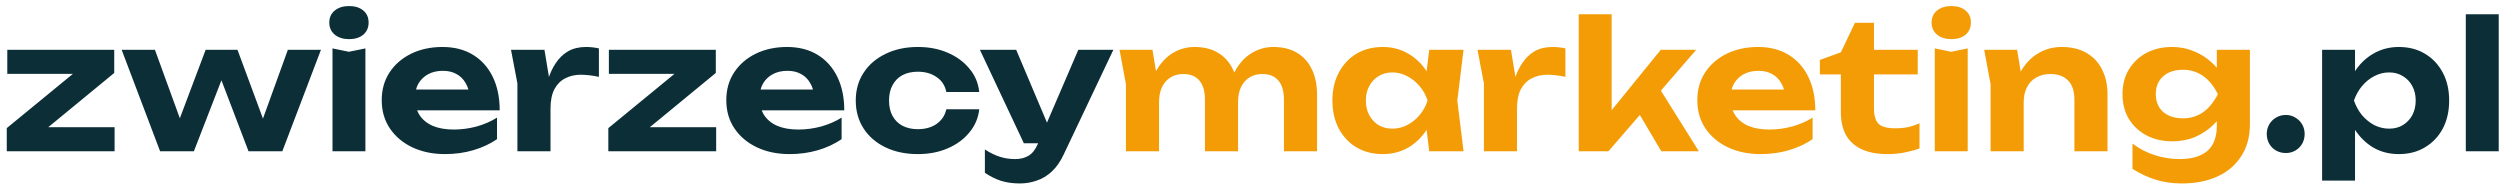<svg width="281" height="21" viewBox="0 0 281 21" fill="none" xmlns="http://www.w3.org/2000/svg">
<path d="M0.76 17V14.4L8.88 7.74L11.44 8.3H0.82V5.6H12.84V8.2L4.74 14.86L2.56 14.3H12.88V17H0.76ZM30.154 14.94H28.974L32.354 5.6H36.074L31.734 17H27.934L24.254 7.36H25.534L21.794 17H17.994L13.674 5.6H17.414L20.814 14.94H19.594L23.114 5.6H26.694L30.154 14.94ZM37.372 5.44L39.212 5.82L41.072 5.44V17H37.372V5.44ZM39.232 4.4C38.578 4.4 38.045 4.233 37.632 3.9C37.218 3.553 37.012 3.1 37.012 2.54C37.012 1.967 37.218 1.513 37.632 1.18C38.045 0.847 38.578 0.68 39.232 0.68C39.898 0.68 40.432 0.847 40.832 1.18C41.232 1.513 41.432 1.967 41.432 2.54C41.432 3.1 41.232 3.553 40.832 3.9C40.432 4.233 39.898 4.4 39.232 4.4ZM50.006 17.32C48.646 17.32 47.426 17.067 46.346 16.56C45.279 16.053 44.439 15.347 43.826 14.44C43.212 13.533 42.906 12.473 42.906 11.26C42.906 10.073 43.199 9.033 43.786 8.14C44.372 7.247 45.179 6.547 46.206 6.04C47.246 5.533 48.419 5.28 49.726 5.28C51.059 5.28 52.206 5.573 53.166 6.16C54.126 6.747 54.866 7.573 55.386 8.64C55.906 9.707 56.166 10.96 56.166 12.4H45.886V10.06H54.126L52.786 10.9C52.746 10.273 52.592 9.747 52.326 9.32C52.072 8.88 51.732 8.547 51.306 8.32C50.879 8.08 50.372 7.96 49.786 7.96C49.146 7.96 48.592 8.087 48.126 8.34C47.659 8.593 47.292 8.947 47.026 9.4C46.772 9.853 46.646 10.38 46.646 10.98C46.646 11.74 46.812 12.387 47.146 12.92C47.492 13.453 47.986 13.86 48.626 14.14C49.279 14.42 50.072 14.56 51.006 14.56C51.859 14.56 52.712 14.447 53.566 14.22C54.419 13.98 55.186 13.647 55.866 13.22V15.64C55.092 16.173 54.206 16.587 53.206 16.88C52.219 17.173 51.152 17.32 50.006 17.32ZM57.437 5.6H61.197L61.877 9.7V17H58.157V9.38L57.437 5.6ZM67.317 5.44V8.64C66.957 8.56 66.597 8.5 66.237 8.46C65.891 8.42 65.571 8.4 65.277 8.4C64.637 8.4 64.057 8.533 63.537 8.8C63.031 9.053 62.624 9.46 62.317 10.02C62.024 10.58 61.877 11.307 61.877 12.2L61.137 11.28C61.231 10.467 61.384 9.7 61.597 8.98C61.811 8.26 62.104 7.627 62.477 7.08C62.851 6.52 63.311 6.08 63.857 5.76C64.417 5.44 65.091 5.28 65.877 5.28C66.104 5.28 66.344 5.293 66.597 5.32C66.851 5.347 67.091 5.387 67.317 5.44ZM68.377 17V14.4L76.497 7.74L79.057 8.3H68.437V5.6H80.457V8.2L72.357 14.86L70.177 14.3H80.497V17H68.377ZM88.736 17.32C87.376 17.32 86.156 17.067 85.076 16.56C84.009 16.053 83.169 15.347 82.556 14.44C81.943 13.533 81.636 12.473 81.636 11.26C81.636 10.073 81.929 9.033 82.516 8.14C83.103 7.247 83.909 6.547 84.936 6.04C85.976 5.533 87.149 5.28 88.456 5.28C89.789 5.28 90.936 5.573 91.896 6.16C92.856 6.747 93.596 7.573 94.116 8.64C94.636 9.707 94.896 10.96 94.896 12.4H84.616V10.06H92.856L91.516 10.9C91.476 10.273 91.323 9.747 91.056 9.32C90.803 8.88 90.463 8.547 90.036 8.32C89.609 8.08 89.103 7.96 88.516 7.96C87.876 7.96 87.323 8.087 86.856 8.34C86.389 8.593 86.023 8.947 85.756 9.4C85.503 9.853 85.376 10.38 85.376 10.98C85.376 11.74 85.543 12.387 85.876 12.92C86.223 13.453 86.716 13.86 87.356 14.14C88.009 14.42 88.803 14.56 89.736 14.56C90.589 14.56 91.443 14.447 92.296 14.22C93.149 13.98 93.916 13.647 94.596 13.22V15.64C93.823 16.173 92.936 16.587 91.936 16.88C90.949 17.173 89.883 17.32 88.736 17.32ZM110.067 12.28C109.96 13.267 109.587 14.14 108.947 14.9C108.32 15.66 107.507 16.253 106.507 16.68C105.52 17.107 104.407 17.32 103.167 17.32C101.794 17.32 100.58 17.067 99.527 16.56C98.474 16.053 97.653 15.347 97.067 14.44C96.48 13.533 96.187 12.487 96.187 11.3C96.187 10.113 96.48 9.073 97.067 8.18C97.653 7.273 98.474 6.567 99.527 6.06C100.58 5.54 101.794 5.28 103.167 5.28C104.407 5.28 105.52 5.493 106.507 5.92C107.507 6.347 108.32 6.94 108.947 7.7C109.587 8.447 109.96 9.327 110.067 10.34H106.367C106.22 9.607 105.854 9.047 105.267 8.66C104.694 8.26 103.994 8.06 103.167 8.06C102.514 8.06 101.94 8.187 101.447 8.44C100.967 8.693 100.594 9.067 100.327 9.56C100.06 10.04 99.927 10.62 99.927 11.3C99.927 11.98 100.06 12.56 100.327 13.04C100.594 13.52 100.967 13.887 101.447 14.14C101.94 14.393 102.514 14.52 103.167 14.52C104.007 14.52 104.714 14.32 105.287 13.92C105.86 13.507 106.22 12.96 106.367 12.28H110.067ZM114.641 20.62C113.841 20.62 113.128 20.52 112.501 20.32C111.888 20.12 111.288 19.82 110.701 19.42V16.8C111.301 17.187 111.861 17.46 112.381 17.62C112.914 17.793 113.494 17.88 114.121 17.88C114.681 17.88 115.168 17.76 115.581 17.52C116.008 17.28 116.361 16.84 116.641 16.2L121.201 5.6H125.141L119.561 17.36C119.188 18.16 118.741 18.8 118.221 19.28C117.701 19.76 117.134 20.1 116.521 20.3C115.921 20.513 115.294 20.62 114.641 20.62ZM115.081 16.1L110.141 5.6H114.221L118.661 16.1H115.081ZM256.923 17.2C256.523 17.2 256.157 17.107 255.823 16.92C255.503 16.733 255.25 16.48 255.063 16.16C254.877 15.827 254.783 15.46 254.783 15.06C254.783 14.66 254.877 14.3 255.063 13.98C255.25 13.66 255.503 13.407 255.823 13.22C256.157 13.02 256.523 12.92 256.923 12.92C257.323 12.92 257.683 13.02 258.003 13.22C258.323 13.407 258.577 13.66 258.763 13.98C258.95 14.3 259.043 14.66 259.043 15.06C259.043 15.46 258.95 15.827 258.763 16.16C258.577 16.48 258.323 16.733 258.003 16.92C257.683 17.107 257.323 17.2 256.923 17.2ZM261.005 5.6H264.705V9.04L264.565 9.52V12.48L264.705 13.36V20.3H261.005V5.6ZM263.485 11.3C263.685 10.073 264.065 9.013 264.625 8.12C265.185 7.227 265.891 6.533 266.745 6.04C267.611 5.533 268.571 5.28 269.625 5.28C270.745 5.28 271.725 5.533 272.565 6.04C273.418 6.547 274.085 7.253 274.565 8.16C275.045 9.053 275.285 10.1 275.285 11.3C275.285 12.5 275.045 13.553 274.565 14.46C274.085 15.353 273.418 16.053 272.565 16.56C271.725 17.067 270.745 17.32 269.625 17.32C268.558 17.32 267.598 17.073 266.745 16.58C265.905 16.073 265.198 15.373 264.625 14.48C264.065 13.573 263.685 12.513 263.485 11.3ZM271.525 11.3C271.525 10.687 271.398 10.147 271.145 9.68C270.891 9.2 270.538 8.827 270.085 8.56C269.645 8.28 269.131 8.14 268.545 8.14C267.958 8.14 267.398 8.28 266.865 8.56C266.345 8.827 265.885 9.2 265.485 9.68C265.098 10.147 264.798 10.687 264.585 11.3C264.798 11.913 265.098 12.46 265.485 12.94C265.885 13.407 266.345 13.78 266.865 14.06C267.398 14.327 267.958 14.46 268.545 14.46C269.131 14.46 269.645 14.327 270.085 14.06C270.538 13.78 270.891 13.407 271.145 12.94C271.398 12.46 271.525 11.913 271.525 11.3ZM277.157 1.6H280.857V17H277.157V1.6Z" fill="#0C2E37"/>
<path d="M125.836 5.6H129.536L130.276 10.04V17H126.556V9.48L125.836 5.6ZM134.276 5.28C135.316 5.28 136.196 5.5 136.916 5.94C137.649 6.38 138.202 7 138.576 7.8C138.962 8.587 139.156 9.533 139.156 10.64V17H135.436V11.2C135.436 10.253 135.229 9.54 134.816 9.06C134.402 8.567 133.796 8.32 132.996 8.32C132.436 8.32 131.949 8.453 131.536 8.72C131.136 8.973 130.822 9.34 130.596 9.82C130.382 10.287 130.276 10.847 130.276 11.5L129.096 10.88C129.242 9.667 129.556 8.647 130.036 7.82C130.529 6.993 131.136 6.367 131.856 5.94C132.589 5.5 133.396 5.28 134.276 5.28ZM143.136 5.28C144.176 5.28 145.062 5.5 145.796 5.94C146.529 6.38 147.082 7 147.456 7.8C147.842 8.587 148.036 9.533 148.036 10.64V17H144.316V11.2C144.316 10.253 144.109 9.54 143.696 9.06C143.282 8.567 142.676 8.32 141.876 8.32C141.316 8.32 140.829 8.453 140.416 8.72C140.016 8.973 139.702 9.34 139.476 9.82C139.262 10.287 139.156 10.847 139.156 11.5L137.976 10.88C138.122 9.667 138.436 8.647 138.916 7.82C139.396 6.993 140.002 6.367 140.736 5.94C141.469 5.5 142.269 5.28 143.136 5.28ZM160.642 17L160.142 12.86L160.682 11.3L160.142 9.76L160.642 5.6H164.502L163.802 11.3L164.502 17H160.642ZM161.562 11.3C161.362 12.513 160.982 13.573 160.422 14.48C159.862 15.373 159.155 16.073 158.302 16.58C157.449 17.073 156.489 17.32 155.422 17.32C154.302 17.32 153.315 17.067 152.462 16.56C151.622 16.053 150.962 15.353 150.482 14.46C150.002 13.553 149.762 12.5 149.762 11.3C149.762 10.1 150.002 9.053 150.482 8.16C150.962 7.253 151.622 6.547 152.462 6.04C153.315 5.533 154.302 5.28 155.422 5.28C156.489 5.28 157.449 5.533 158.302 6.04C159.155 6.533 159.862 7.227 160.422 8.12C160.995 9.013 161.375 10.073 161.562 11.3ZM153.522 11.3C153.522 11.913 153.649 12.46 153.902 12.94C154.155 13.407 154.502 13.78 154.942 14.06C155.395 14.327 155.915 14.46 156.502 14.46C157.089 14.46 157.642 14.327 158.162 14.06C158.695 13.78 159.162 13.407 159.562 12.94C159.962 12.46 160.262 11.913 160.462 11.3C160.262 10.687 159.962 10.147 159.562 9.68C159.162 9.2 158.695 8.827 158.162 8.56C157.642 8.28 157.089 8.14 156.502 8.14C155.915 8.14 155.395 8.28 154.942 8.56C154.502 8.827 154.155 9.2 153.902 9.68C153.649 10.147 153.522 10.687 153.522 11.3ZM166.07 5.6H169.83L170.51 9.7V17H166.79V9.38L166.07 5.6ZM175.95 5.44V8.64C175.59 8.56 175.23 8.5 174.87 8.46C174.523 8.42 174.203 8.4 173.91 8.4C173.27 8.4 172.69 8.533 172.17 8.8C171.663 9.053 171.257 9.46 170.95 10.02C170.657 10.58 170.51 11.307 170.51 12.2L169.77 11.28C169.863 10.467 170.017 9.7 170.23 8.98C170.443 8.26 170.737 7.627 171.11 7.08C171.483 6.52 171.943 6.08 172.49 5.76C173.05 5.44 173.723 5.28 174.51 5.28C174.737 5.28 174.977 5.293 175.23 5.32C175.483 5.347 175.723 5.387 175.95 5.44ZM181.15 13.98L180.13 13.64L186.67 5.6H190.65L180.79 17H177.45V1.6H181.15V13.98ZM183.43 11.42L186.19 9.4L190.95 17H186.73L183.43 11.42ZM197.877 17.32C196.517 17.32 195.297 17.067 194.217 16.56C193.15 16.053 192.31 15.347 191.697 14.44C191.083 13.533 190.777 12.473 190.777 11.26C190.777 10.073 191.07 9.033 191.657 8.14C192.243 7.247 193.05 6.547 194.077 6.04C195.117 5.533 196.29 5.28 197.597 5.28C198.93 5.28 200.077 5.573 201.037 6.16C201.997 6.747 202.737 7.573 203.257 8.64C203.777 9.707 204.037 10.96 204.037 12.4H193.757V10.06H201.997L200.657 10.9C200.617 10.273 200.463 9.747 200.197 9.32C199.943 8.88 199.603 8.547 199.177 8.32C198.75 8.08 198.243 7.96 197.657 7.96C197.017 7.96 196.463 8.087 195.997 8.34C195.53 8.593 195.163 8.947 194.897 9.4C194.643 9.853 194.517 10.38 194.517 10.98C194.517 11.74 194.683 12.387 195.017 12.92C195.363 13.453 195.857 13.86 196.497 14.14C197.15 14.42 197.943 14.56 198.877 14.56C199.73 14.56 200.583 14.447 201.437 14.22C202.29 13.98 203.057 13.647 203.737 13.22V15.64C202.963 16.173 202.077 16.587 201.077 16.88C200.09 17.173 199.023 17.32 197.877 17.32ZM204.553 8.36V6.74L206.913 5.88L208.493 2.56H210.633V5.6H215.553V8.36H210.633V12.12C210.633 12.973 210.806 13.573 211.153 13.92C211.5 14.253 212.12 14.42 213.013 14.42C213.573 14.42 214.073 14.373 214.513 14.28C214.953 14.173 215.366 14.033 215.753 13.86V16.68C215.353 16.84 214.826 16.987 214.173 17.12C213.533 17.253 212.866 17.32 212.173 17.32C210.96 17.32 209.96 17.127 209.173 16.74C208.4 16.353 207.826 15.813 207.453 15.12C207.093 14.413 206.913 13.587 206.913 12.64V8.36H204.553ZM217.47 5.44L219.31 5.82L221.17 5.44V17H217.47V5.44ZM219.33 4.4C218.676 4.4 218.143 4.233 217.73 3.9C217.316 3.553 217.11 3.1 217.11 2.54C217.11 1.967 217.316 1.513 217.73 1.18C218.143 0.847 218.676 0.68 219.33 0.68C219.996 0.68 220.53 0.847 220.93 1.18C221.33 1.513 221.53 1.967 221.53 2.54C221.53 3.1 221.33 3.553 220.93 3.9C220.53 4.233 219.996 4.4 219.33 4.4ZM223.023 5.6H226.723L227.463 10.04V17H223.743V9.48L223.023 5.6ZM231.723 5.28C232.817 5.28 233.743 5.5 234.503 5.94C235.277 6.38 235.863 7 236.263 7.8C236.677 8.587 236.883 9.533 236.883 10.64V17H233.163V11.2C233.163 10.253 232.93 9.54 232.463 9.06C231.997 8.567 231.33 8.32 230.463 8.32C229.85 8.32 229.317 8.453 228.863 8.72C228.41 8.973 228.063 9.34 227.823 9.82C227.583 10.287 227.463 10.847 227.463 11.5L226.283 10.88C226.43 9.667 226.757 8.647 227.263 7.82C227.783 6.993 228.423 6.367 229.183 5.94C229.957 5.5 230.803 5.28 231.723 5.28ZM249.17 14.14V12.2L249.29 11.74V9.1L249.17 8.68V5.6H252.89V13.96C252.89 15.373 252.563 16.573 251.91 17.56C251.27 18.56 250.376 19.32 249.23 19.84C248.083 20.36 246.75 20.62 245.23 20.62C244.176 20.62 243.203 20.48 242.31 20.2C241.43 19.933 240.556 19.527 239.69 18.98V16.14C240.516 16.753 241.376 17.193 242.27 17.46C243.163 17.74 244.07 17.88 244.99 17.88C246.336 17.88 247.37 17.58 248.09 16.98C248.81 16.367 249.17 15.42 249.17 14.14ZM244.13 15.88C243.063 15.88 242.11 15.66 241.27 15.22C240.443 14.78 239.783 14.167 239.29 13.38C238.81 12.58 238.57 11.647 238.57 10.58C238.57 9.513 238.81 8.587 239.29 7.8C239.783 7 240.443 6.38 241.27 5.94C242.11 5.5 243.063 5.28 244.13 5.28C244.93 5.28 245.663 5.407 246.33 5.66C246.996 5.9 247.59 6.22 248.11 6.62C248.63 7.02 249.07 7.46 249.43 7.94C249.79 8.407 250.063 8.88 250.25 9.36C250.436 9.827 250.53 10.247 250.53 10.62C250.53 11.113 250.383 11.667 250.09 12.28C249.796 12.88 249.37 13.453 248.81 14C248.263 14.547 247.596 15 246.81 15.36C246.023 15.707 245.13 15.88 244.13 15.88ZM245.37 13.3C246.196 13.3 246.936 13.08 247.59 12.64C248.243 12.2 248.81 11.513 249.29 10.58C248.81 9.633 248.236 8.94 247.57 8.5C246.916 8.06 246.183 7.84 245.37 7.84C244.73 7.84 244.183 7.953 243.73 8.18C243.276 8.407 242.923 8.727 242.67 9.14C242.43 9.54 242.31 10.02 242.31 10.58C242.31 11.127 242.43 11.607 242.67 12.02C242.91 12.42 243.256 12.733 243.71 12.96C244.176 13.187 244.73 13.3 245.37 13.3Z" fill="#F39C06"/>
</svg>

